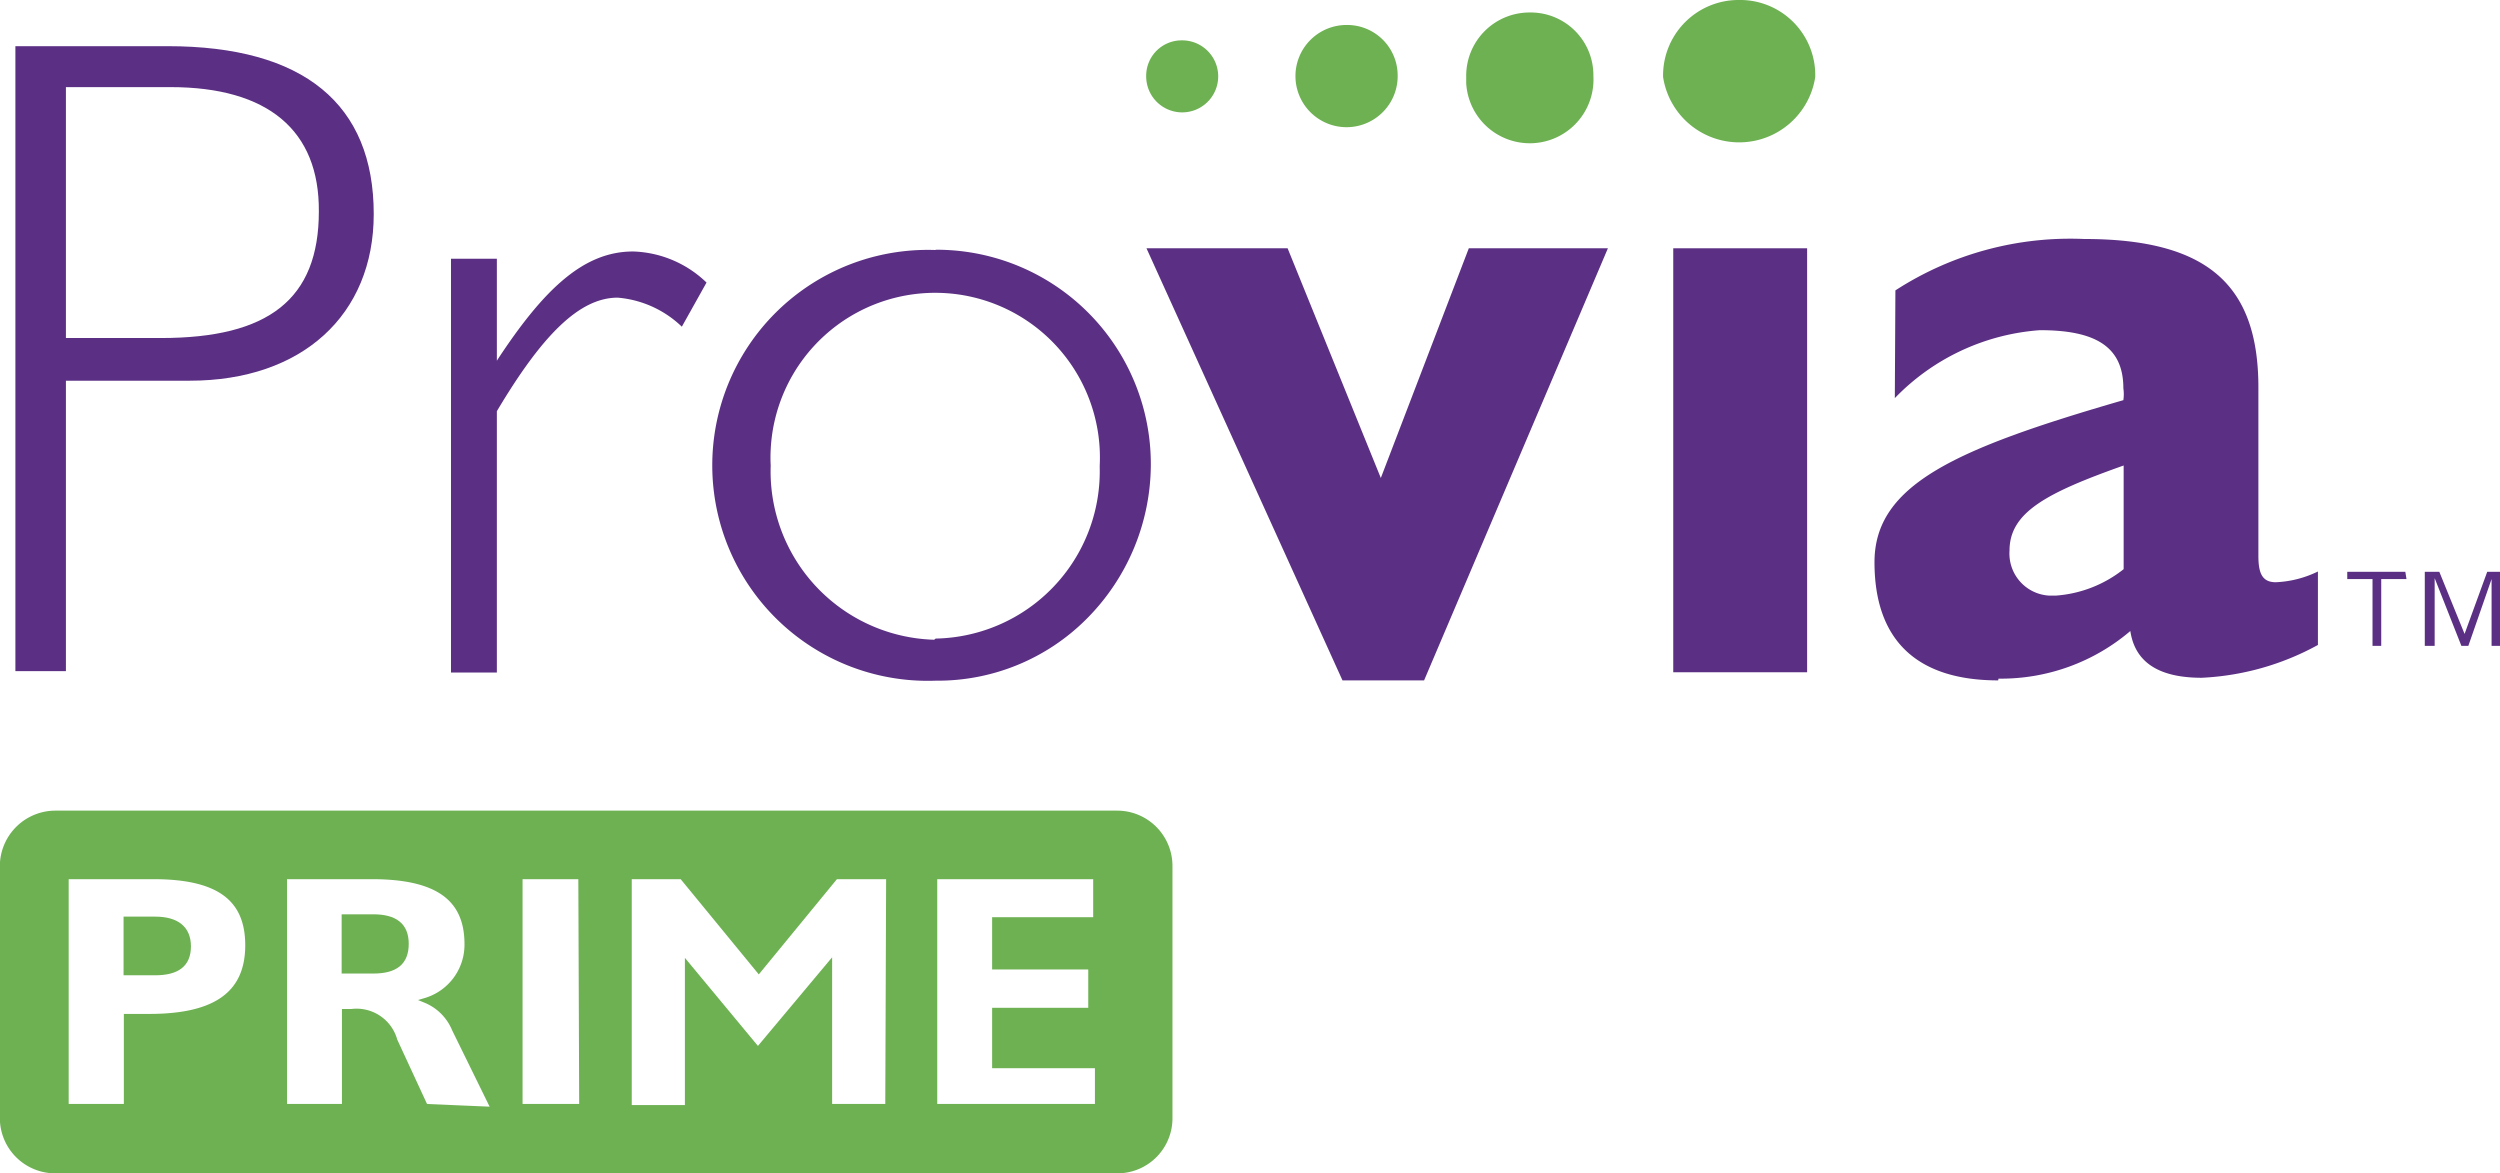 <?xml version="1.0" encoding="UTF-8"?>
<svg xmlns="http://www.w3.org/2000/svg" viewBox="0 0 86.09 40.4">
  <defs>
    <style>.cls-1{fill:#6db153;}.cls-2{fill:none;stroke:#6db153;stroke-miterlimit:10;stroke-width:0.17px;}.cls-3{fill:#5b3084;}</style>
  </defs>
  <g id="Layer_2" data-name="Layer 2">
    <g id="Layer_1-2" data-name="Layer 1">
      <g id="Layer_1-2-2" data-name="Layer 1-2">
        <path class="cls-1" d="M38.48,28H1.9A1.83,1.83,0,0,0,.08,29.82h0V38.5A1.82,1.82,0,0,0,1.9,40.32H38.48a1.81,1.81,0,0,0,1.81-1.81h0V29.82A1.82,1.82,0,0,0,38.48,28M5.15,35h-.8v3.1H2.28V30.19h3c2.19,0,3.25.71,3.25,2.36S7.42,35,5.13,35m9.52,3.1L13.6,35.83a1.37,1.37,0,0,0-1.49-1h-.25v3.27H9.8V30.19h3c2.21,0,3.28.71,3.28,2.32a2,2,0,0,1-1.43,1.94,1.83,1.83,0,0,1,1,1L17,38.2Zm5.38,0H17.91V30.19H20Zm10.54,0h-2V33.2L26.1,36.15l-2.43-2.93v4.92h-2V30.19h1.81l2.65,3.23,2.65-3.23h1.82Zm7.22,0h-5.6V30.19h5.54v1.48H34.25V33.3h3.31v1.49H34.25V36.7h3.54Z"></path>
        <path class="cls-2" d="M38.48,28H1.9A1.83,1.83,0,0,0,.08,29.82h0V38.5A1.82,1.82,0,0,0,1.9,40.32H38.48a1.81,1.81,0,0,0,1.81-1.81h0V29.82A1.82,1.82,0,0,0,38.48,28ZM5.15,35h-.8v3.1H2.28V30.19h3c2.19,0,3.25.71,3.25,2.36S7.45,35,5.15,35Zm9.5,3.1L13.6,35.83a1.37,1.37,0,0,0-1.49-1h-.25v3.27H9.8V30.19h3c2.21,0,3.28.71,3.28,2.32a2,2,0,0,1-1.43,1.94,1.83,1.83,0,0,1,1,1L17,38.2Zm5.38,0H17.91V30.19H20Zm10.54,0h-2V33.2L26.1,36.15l-2.43-2.93v4.92h-2V30.19h1.81l2.65,3.23,2.65-3.23h1.82Zm7.22,0h-5.6V30.19h5.54v1.48H34.25V33.3h3.31v1.49H34.25V36.7h3.54Z"></path>
        <path class="cls-1" d="M12.85,31.57h-1v1.87h1c.78,0,1.14-.3,1.14-.94s-.39-.93-1.14-.93"></path>
        <path class="cls-2" d="M12.85,31.57h-1v1.87h1c.78,0,1.14-.3,1.14-.94S13.6,31.57,12.85,31.57Z"></path>
        <path class="cls-1" d="M5.34,31.65h-1V33.5h1c.77,0,1.15-.29,1.15-.91s-.39-.92-1.14-.92"></path>
        <path class="cls-2" d="M5.34,31.65h-1V33.5h1c.77,0,1.15-.29,1.15-.91S6.09,31.65,5.34,31.65Z"></path>
        <path class="cls-1" d="M59.86,0a2.59,2.59,0,0,1,2.65,2.52v.13a2.65,2.65,0,0,1-5.24,0A2.6,2.6,0,0,1,59.82,0h.1"></path>
        <path class="cls-1" d="M52.68.43a2.16,2.16,0,0,1,2.19,2.13v.06a2.19,2.19,0,0,1-4.38.24V2.62A2.18,2.18,0,0,1,52.65.43h0"></path>
        <path class="cls-1" d="M46.37.86a1.74,1.74,0,0,1,1.76,1.72v0A1.76,1.76,0,1,1,46.37.86"></path>
        <path class="cls-1" d="M40.71,1.39a1.24,1.24,0,1,1-1.24,1.23h0a1.22,1.22,0,0,1,1.2-1.23h0"></path>
        <polygon class="cls-3" points="39.48 8.55 44.34 8.55 47.55 16.46 50.58 8.55 55.37 8.55 49.04 23.43 46.23 23.43 39.48 8.55"></polygon>
        <rect class="cls-3" x="57.62" y="8.55" width="4.61" height="14.6"></rect>
        <path class="cls-3" d="M68.81,23.43c-2.81,0-4.26-1.39-4.26-4.07s2.81-3.91,8.57-5.58a1.41,1.41,0,0,0,0-.41c0-1.42-.94-2-2.87-2a7.71,7.71,0,0,0-5,2.34L65.27,10a11.07,11.07,0,0,1,6.5-1.77c4.25,0,6,1.58,6,5.11v5.8c0,.6.13.91.6.91a3.66,3.66,0,0,0,1.45-.37v2.53a9.2,9.2,0,0,1-4,1.13c-1.49,0-2.3-.54-2.46-1.61a6.87,6.87,0,0,1-4.54,1.64m4.31-7.34c-2.65.94-3.93,1.61-3.93,2.93a1.45,1.45,0,0,0,1.36,1.55h.24a4.24,4.24,0,0,0,2.33-.91Z"></path>
        <path class="cls-3" d="M5.77,1.59c4.7,0,7.1,2,7.1,5.78,0,3.47-2.46,5.74-6.34,5.74H2.27v10H.53V1.59ZM2.27,11.64H5.55c3.69,0,5.43-1.33,5.43-4.36C11,4.49,9.23,3,5.87,3H2.27Z"></path>
        <path class="cls-3" d="M15.53,8.91h1.58v3.51c1.63-2.49,3-3.76,4.69-3.76a3.8,3.8,0,0,1,2.53,1.07l-.85,1.52a3.62,3.62,0,0,0-2.21-1c-1.33,0-2.62,1.32-4.16,3.91v9H15.53Z"></path>
        <path class="cls-3" d="M32.22,8.6A7.38,7.38,0,0,1,39.63,16V16a7.55,7.55,0,0,1-2.2,5.3,7.24,7.24,0,0,1-5.21,2.14,7.42,7.42,0,1,1,0-14.83m0,13.38a5.76,5.76,0,0,0,5.65-5.88v-.08a5.67,5.67,0,0,0-11.33-.55,5,5,0,0,0,0,.55,5.8,5.8,0,0,0,5.63,6h0"></path>
        <path class="cls-3" d="M82.87,19.94H82v2.3H81.7v-2.3h-.87v-.25h2Zm2,1.89.78-2.14h.45v2.55H85.8v-2.3L85,22.24h-.24l-.92-2.33v2.33H83.5V19.69H84Z"></path>
      </g>
    </g>
  </g>
</svg>
